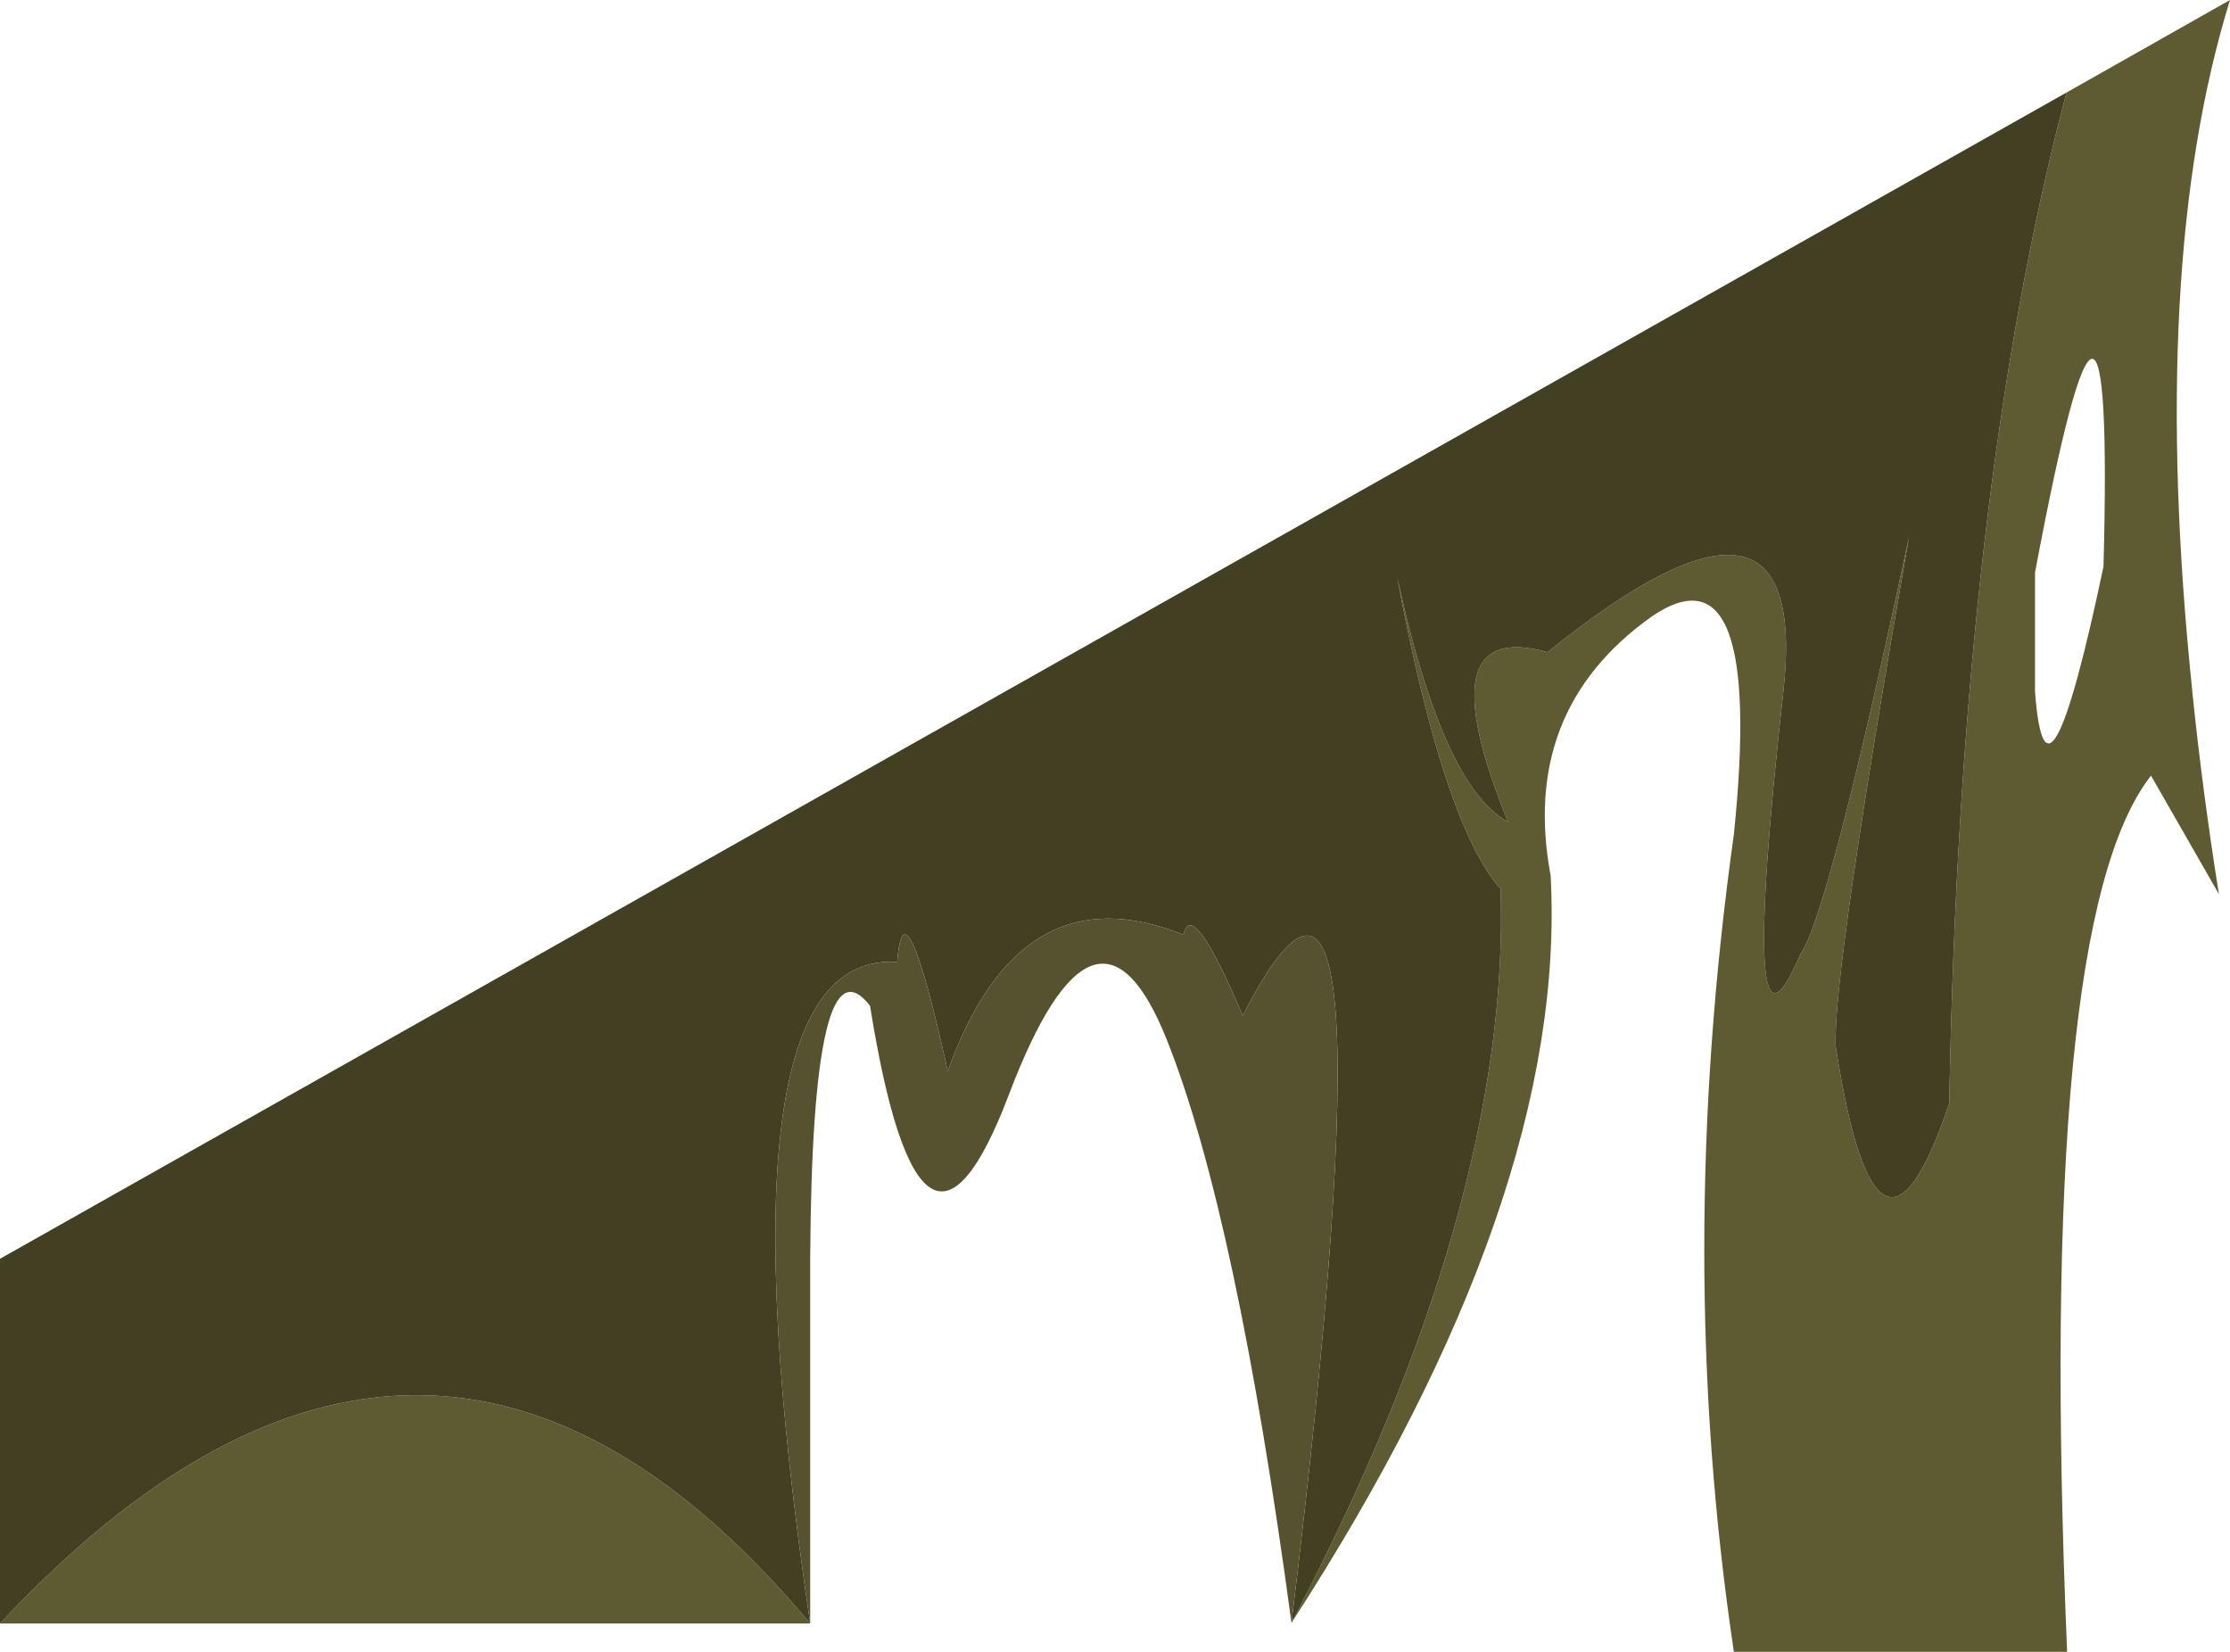 <?xml version="1.0" encoding="UTF-8" standalone="no"?>
<svg xmlns:xlink="http://www.w3.org/1999/xlink" height="133.85px" width="180.7px" xmlns="http://www.w3.org/2000/svg">
  <g transform="matrix(1.0, 0.0, 0.0, 1.0, 90.35, 51.0)">
    <path d="M77.1 -43.5 L90.35 -51.0 Q83.7 -29.5 87.3 5.05 L87.3 5.1 87.3 5.05 87.3 5.1 Q88.1 12.95 89.45 21.45 L83.95 11.85 Q74.65 23.7 77.15 82.85 L50.15 82.85 Q45.35 50.8 50.15 16.6 52.6 -7.25 43.5 -1.05 32.8 6.55 35.3 19.95 36.7 45.95 14.3 80.5 32.05 46.7 31.25 21.05 26.6 15.75 22.85 -4.3 26.55 12.75 31.85 15.6 25.1 -0.95 35.05 1.85 56.45 -15.4 54.15 5.1 50.45 38.25 55.55 26.3 57.85 23.0 64.35 -7.55 58.1 28.3 58.4 33.8 61.8 55.65 67.6 38.4 68.5 -11.05 77.1 -43.5 M80.1 -5.1 Q81.0 -39.0 74.55 -4.6 L74.55 5.05 Q75.45 17.0 80.1 -5.1 M-90.35 80.55 Q-55.7 43.55 -24.7 80.55 L-90.35 80.55" fill="#5e5a31" fill-rule="evenodd" stroke="none"/>
    <path d="M77.1 -43.5 Q68.5 -11.05 67.6 38.4 61.8 55.65 58.4 33.8 58.1 28.3 64.35 -7.55 57.85 23.0 55.55 26.3 50.45 38.25 54.15 5.1 56.45 -15.4 35.05 1.85 25.1 -0.95 31.85 15.6 26.55 12.75 22.85 -4.3 26.6 15.75 31.25 21.05 32.05 46.7 14.3 80.5 23.4 5.8 10.35 31.3 6.25 21.6 5.55 24.75 -7.7 19.4 -13.55 35.8 -17.1 19.75 -17.65 26.95 -32.8 26.0 -24.7 80.55 -55.7 43.55 -90.35 80.55 L-90.35 51.0 77.1 -43.5" fill="#423f22" fill-rule="evenodd" stroke="none"/>
    <path d="M-24.7 80.55 Q-32.8 26.0 -17.65 26.95 -17.1 19.75 -13.55 35.8 -7.7 19.4 5.55 24.75 6.25 21.6 10.35 31.3 23.4 5.8 14.3 80.5 9.85 47.45 4.2 33.25 -1.5 19.0 -8.6 37.7 -15.7 56.4 -19.85 30.5 -24.55 24.45 -24.7 51.0 L-24.7 80.55" fill="#56512e" fill-rule="evenodd" stroke="none"/>
    <path d="M87.3 5.1 L87.3 5.05 87.3 5.1 Z" fill="none" stroke="#a0ba54" stroke-linecap="round" stroke-linejoin="round" stroke-width="0.05"/>
  </g>
</svg>
